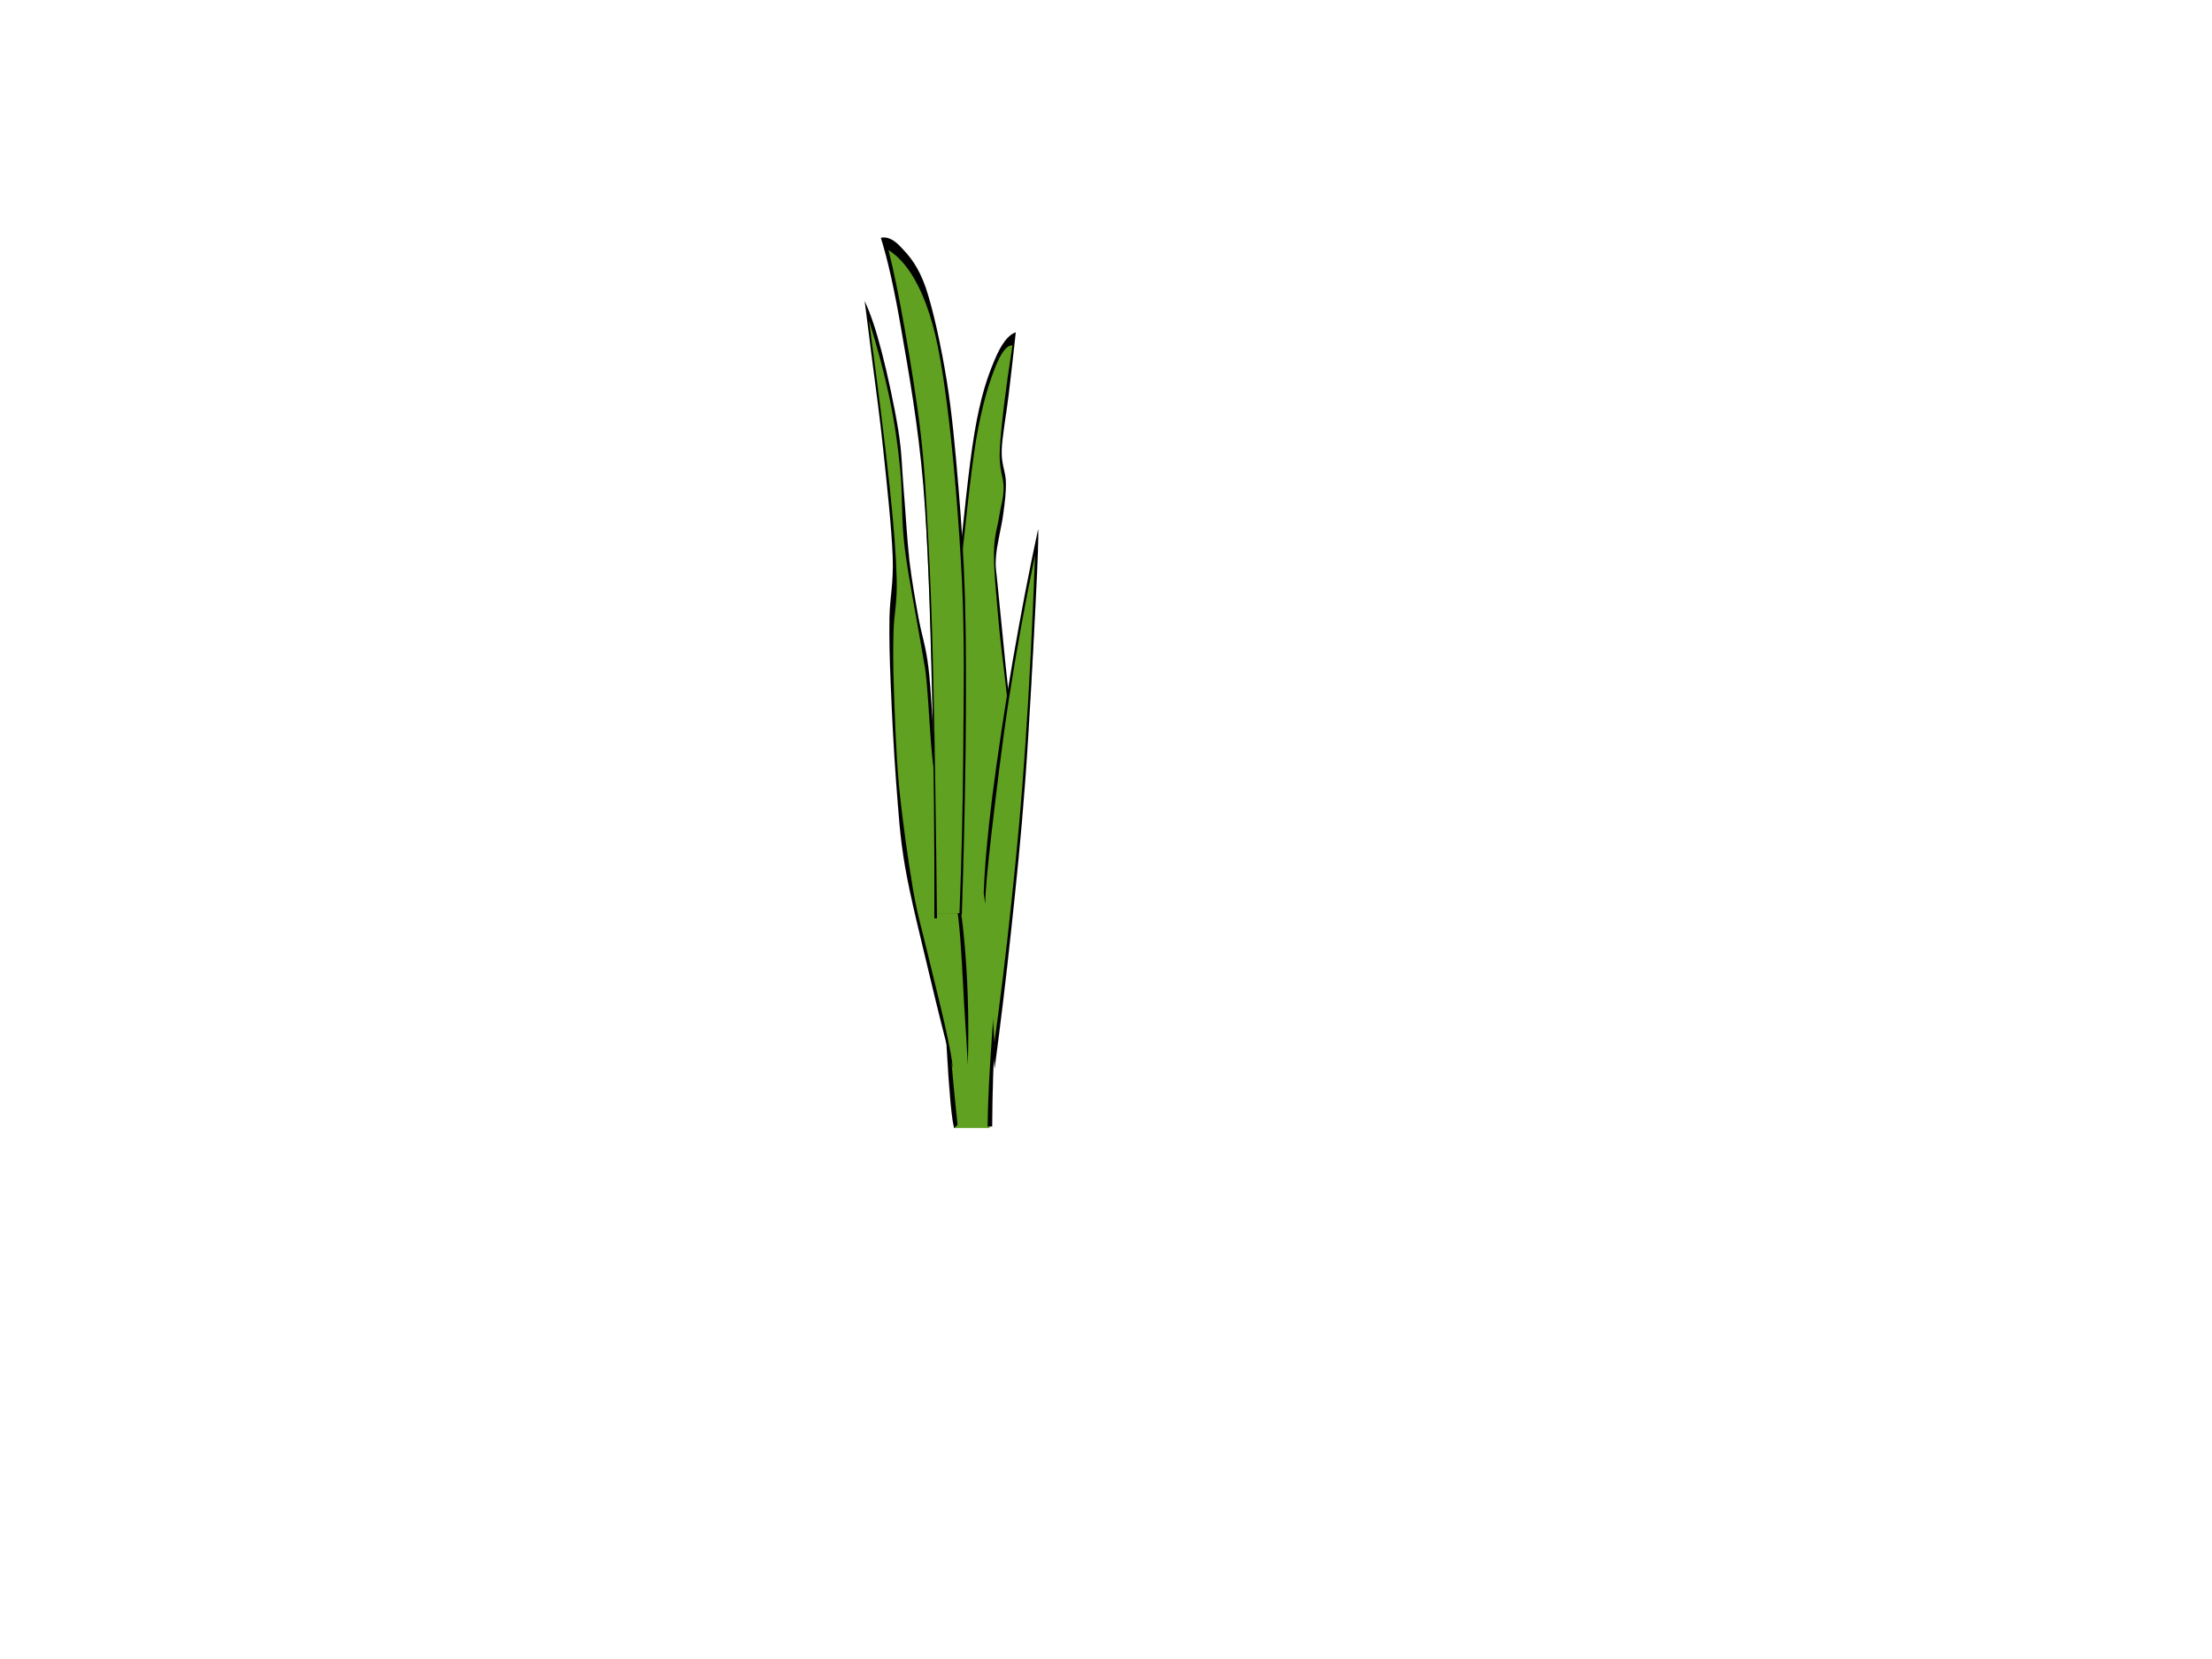 <?xml version="1.0"?><svg width="640" height="480" xmlns="http://www.w3.org/2000/svg">
 <title>grass plant</title>
 <g>
  <g id="g12570">
   <g id="g12526">
    <path fill="#61a121" fill-rule="evenodd" id="path12528" d="m281.284,133.297c1.413,-10.7 3.08,-18.743 5.127,-24.66c2.064,-5.988 4.374,-9.319 7.089,-10.524c-2.056,13.146 -3.316,23.031 -3.816,30.615c-0.465,7.368 1.142,7.299 0.871,13.713c-0.271,6.342 -2.936,10.169 -2.513,24.201c0.482,14.102 5.22,38.728 5.237,59.386c0.025,20.516 -3.934,46.133 -5.127,63.071c-1.159,16.759 -1.777,29.092 -1.853,37.275l-10.237,0c-2.022,-30.329 -3.257,-54.176 -3.833,-73.027c-0.533,-18.709 -0.947,-18.85 0.55,-38.836c1.532,-20.232 4.332,-46.843 8.503,-81.213z" clip-rule="evenodd"/>
    <path fill-rule="evenodd" stroke="#000000" stroke-width="0.013" id="path12530" stroke-miterlimit="10" d="m277.046,325.45c-1.735,-16.263 -2.995,-31.925 -3.816,-47.799c-0.796,-15.98 -1.235,-33.023 -1.023,-46.734c0.245,-13.677 1.455,-24.024 2.36,-34.725c0.931,-10.807 1.819,-17.859 3.122,-29.374c1.337,-11.728 3.029,-29.374 4.721,-39.543c1.726,-10.064 3.655,-16.193 5.423,-20.693c1.785,-4.642 3.443,-6.732 5.102,-6.661c-2.022,12.933 -3.181,22.712 -3.638,29.623c-0.381,6.803 1.091,8.183 1.083,11.515c-0.034,3.223 -0.761,5.067 -1.269,8.257c-0.465,3.187 -1.497,5.561 -1.531,10.948c-0.017,5.279 0.711,12.224 1.464,20.835c0.787,8.681 2.623,20.516 3.189,30.721c0.584,10.062 0.897,18.105 0.254,29.727c-0.635,11.728 -2.995,28.277 -4.019,39.509c-1.007,11.019 -1.489,18.814 -1.971,26.398c-0.457,7.511 -0.694,13.57 -0.744,18.461l1.312,0c0.059,-9.85 0.347,-19.027 0.897,-28.205c0.575,-9.177 1.514,-17.043 2.36,-26.185c0.871,-9.354 2.157,-19.665 2.682,-28.595c0.516,-8.964 0.753,-15.875 0.381,-24.414c-0.355,-8.681 -1.675,-18.318 -2.487,-26.467c-0.77,-8.185 -1.7,-16.761 -2.174,-21.898c-0.448,-5.173 -0.821,-5.599 -0.567,-9.072c0.271,-3.685 1.633,-8.645 2.098,-12.295c0.491,-3.685 0.846,-6.307 0.77,-9.354c-0.068,-3.082 -1.32,-4.96 -1.21,-9.072c0.152,-4.322 1.277,-9.99 1.971,-15.768c0.685,-5.74 1.387,-11.834 2.107,-18.425c-2.183,0.673 -4.255,3.437 -6.252,8.291c-2.014,4.854 -3.883,10.205 -5.677,20.693c-1.751,10.452 -3.215,26.221 -4.848,41.279c-1.624,14.954 -3.925,33.662 -4.847,47.799c-0.905,13.925 -0.821,20.8 -0.567,35.786c0.304,15.094 1.506,40.643 2.233,53.682c0.728,12.755 1.438,20.268 2.132,22.676c0.321,-0.279 0.651,-0.598 0.981,-0.918z" clip-rule="evenodd"/>
   </g>
   <g id="g12532">
    <path fill="#61a121" fill-rule="evenodd" id="path12534" d="m279.415,322.238c-3.353,-12.583 -6.465,-25.052 -9.494,-37.957c-3.028,-13.05 -6.437,-23.094 -8.499,-39.003c-2.013,-16.021 -3.078,-40.96 -3.573,-55.662c-0.48,-14.632 1.891,-15.161 0.708,-31.777c-1.192,-16.866 -3.712,-39.137 -7.723,-68.043c3.572,9.812 6.285,20.687 8.311,33.034c2.017,12.419 2.278,28.86 3.723,40.455c1.468,11.414 3.669,17.181 5.032,27.93c1.356,10.678 1.455,22.753 3.137,36.032c1.729,13.166 5.629,26.897 7.048,42.845c1.41,15.95 1.831,33.013 1.33,52.145z" clip-rule="evenodd"/>
    <path fill-rule="evenodd" stroke="#000000" stroke-width="0.013" id="path12536" stroke-miterlimit="10" d="m280.019,307.871c0.379,-13.271 -0.006,-25.634 -1.255,-38.037c-1.252,-12.437 -4.697,-26.686 -6.124,-35.537c-1.36,-8.861 -1.507,-10.091 -2.173,-16.965c-0.664,-7.017 -1.054,-17.737 -1.85,-24.239c-0.789,-6.431 -1.903,-9.081 -2.849,-14.175c-0.939,-5.273 -1.9,-10.508 -2.655,-16.694c-0.694,-6.335 -1.112,-14.094 -1.65,-20.484c-0.55,-6.424 -0.48,-10.604 -1.568,-17.285c-1.094,-6.823 -3.182,-16.525 -4.842,-22.818c-1.635,-6.296 -3.211,-10.995 -4.863,-14.473c0.612,4.67 1.358,10.536 2.254,17.739c0.913,7.201 2.116,15.616 3.105,25.162c1,9.401 2.423,22.568 2.738,30.874c0.274,8.168 -0.804,11.504 -0.937,17.829c-0.081,6.178 0.038,11.334 0.369,19.317c0.318,8.019 0.89,19.253 1.565,28.23c0.699,8.725 0.993,15.142 2.578,24.439c1.627,9.292 4.671,21.197 6.992,31.015c2.317,9.779 4.543,18.611 6.78,27.153c-0.135,-2.087 -0.807,-5.715 -2.028,-11.313c-1.232,-5.631 -3.661,-15.256 -5.273,-21.983c-1.578,-6.729 -2.784,-10.332 -4.177,-18.296c-1.382,-8.18 -3.098,-20.171 -4.048,-29.899c-0.92,-9.769 -1.208,-20.572 -1.487,-28.062c-0.25,-7.53 -0.23,-11.455 -0.095,-16.711c0.15,-5.438 1.093,-8.043 0.904,-15.151c-0.189,-7.038 -0.759,-14.779 -2.091,-27.172c-1.337,-12.677 -3.307,-28.204 -5.932,-47.682c2.505,8.012 4.449,15.306 5.985,22.684c1.505,7.167 2.377,13.411 3.076,20.602c0.722,7.081 0.236,13.698 1.276,22.418c1.073,8.716 3.881,22.824 4.972,29.541c1.072,6.613 0.922,4.385 1.449,10.027c0.528,5.571 0.908,15.471 1.798,23.175c0.918,7.486 2.401,14.69 3.621,22.143c1.242,7.34 2.798,14.501 3.71,22.415c0.899,7.88 1.233,17.825 1.669,24.939c0.449,7.078 0.82,12.703 1.056,17.275z" clip-rule="evenodd"/>
   </g>
   <g id="g12538">
    <path fill="#61a121" fill-rule="evenodd" stroke="#000000" stroke-width="0.013" id="path12540" stroke-miterlimit="10" d="m277.943,264.196c0.854,-24.675 1.21,-46.736 1.1,-67.34c-0.118,-20.705 -0.237,-36.987 -1.853,-55.229c-1.692,-18.292 -4.425,-41.409 -8.037,-53.269c-3.638,-11.759 -8.071,-17.438 -13.528,-17.035c1.54,3.166 3.283,11.257 5.33,24.071c2.047,12.863 5.178,24.372 6.844,52.765c1.624,28.396 2.572,66.487 2.876,116.037c2.42,-0.001 4.839,-0.001 7.267,-0.001z" clip-rule="evenodd"/>
    <path fill-rule="evenodd" stroke="#000000" stroke-width="0.013" id="path12542" stroke-miterlimit="10" d="m270.337,265.704c0.085,-23.57 -0.152,-45.228 -0.677,-66.335c-0.55,-21.208 -1.091,-41.861 -2.538,-59.25c-1.506,-17.386 -4.188,-32.31 -6.252,-44.223c-2.056,-12.011 -4.036,-20.854 -6.007,-27.087c1.887,-0.452 3.917,0.553 6.091,3.015c2.191,2.312 4.729,5.178 6.929,11.508c2.166,6.533 4.408,16.836 6.007,26.634c1.557,9.649 2.479,19.8 3.384,30.656c0.897,10.704 1.565,20.402 1.937,33.167c0.33,12.664 0.321,26.785 0.169,42.161c-0.169,15.227 -0.525,31.206 -1.1,48.746l-0.668,-0.501c0.601,-15.126 0.964,-30.152 1.091,-46.232c0.11,-16.031 0.431,-32.366 -0.338,-49.198c-0.821,-16.986 -2.53,-37.69 -4.306,-51.26c-1.76,-13.67 -3.35,-22.063 -6.176,-29.65c-2.86,-7.538 -6.421,-12.713 -10.821,-15.527c1.54,6.13 3.054,13.518 4.645,22.564c1.591,8.994 3.562,20.802 4.738,31.154c1.142,10 1.497,18.142 2.115,29.65c0.592,11.459 1.007,20.704 1.438,39.149c0.423,18.542 0.778,41.709 1.1,70.857c-0.254,0 -0.508,0 -0.761,0z" clip-rule="evenodd"/>
   </g>
   <g id="g12394">
    <path fill="#61a121" fill-rule="evenodd" id="path12396" d="m285.392,266.379c-0.513,-10.001 0.408,-23.895 2.84,-42.488c2.473,-18.734 6.295,-41.009 11.703,-68.299c-0.126,12.804 -0.667,27.039 -1.714,43.797c-1.059,16.654 -2.67,37.674 -4.438,55.562c-1.705,17.821 -3.636,34.315 -5.811,50.441c-0.855,-13.005 -1.718,-26.008 -2.581,-39.013z" clip-rule="evenodd"/>
    <path fill-rule="evenodd" stroke="#000000" stroke-width="0.013" id="path12398" stroke-miterlimit="10" d="m284.623,258.492c0.278,-7.508 1.052,-16.688 2.47,-27.963c1.44,-11.377 3.701,-26.398 5.928,-39.361c2.257,-13.032 4.627,-25.493 7.341,-38.036c0.15,2.138 -0.111,9.149 -0.737,21.463c-0.634,12.312 -1.841,35.946 -3.042,51.917c-1.184,15.828 -2.54,28.808 -4.041,42.772c-1.463,13.896 -3.047,26.862 -4.768,39.857l-0.453,-4.568c2.065,-14.855 3.841,-29.372 5.404,-44.361c1.604,-14.952 2.825,-28.259 3.955,-44.838c1.146,-16.86 2.055,-34.693 2.798,-54.843c-2.915,14.095 -5.378,27.683 -7.515,41.328c-2.12,13.645 -3.976,29.682 -5.163,39.797c-1.136,9.941 -1.733,16.434 -1.74,19.771c-0.144,-0.968 -0.288,-1.933 -0.438,-2.936z" clip-rule="evenodd"/>
   </g>
  </g>
  <title>Layer 1</title>
 </g>
</svg>